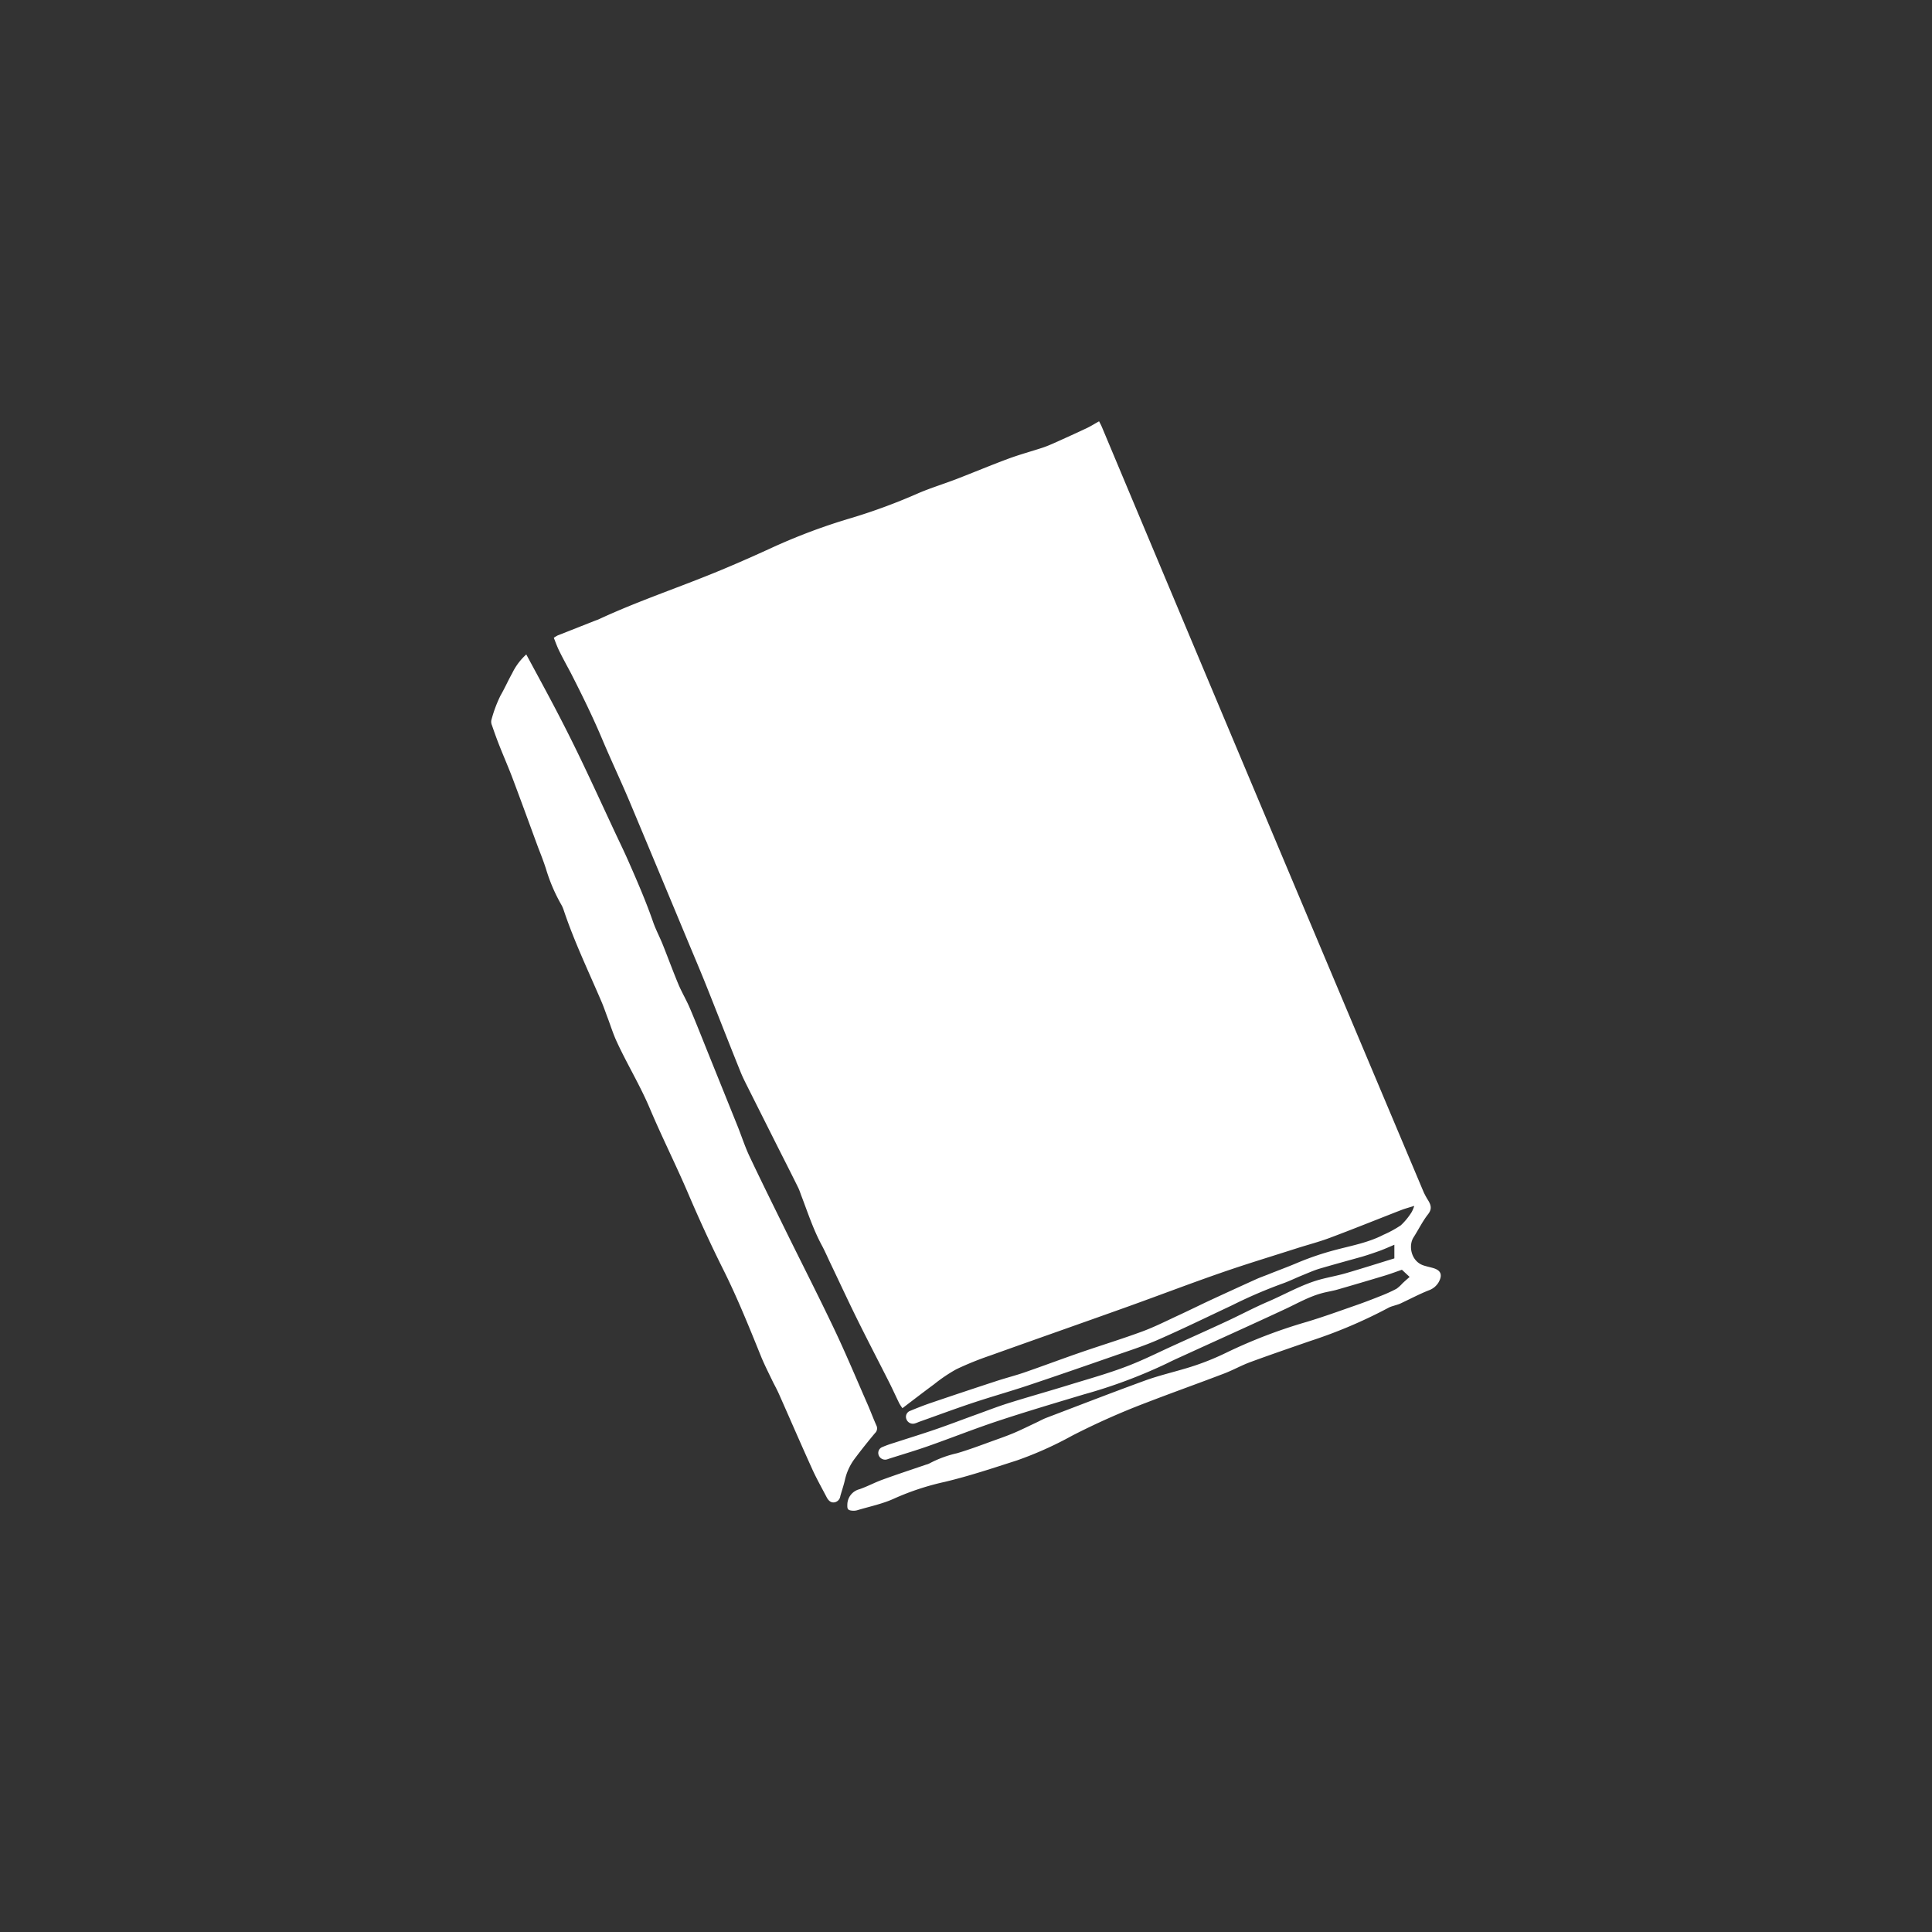 <svg id="Warstwa_2" data-name="Warstwa 2" xmlns="http://www.w3.org/2000/svg" viewBox="0 0 500 500"><rect x="0" y="0" width="500" height="500" fill="#333333" stroke="none"/><defs><style>.cls-1{fill:#fff;}</style></defs><path class="cls-1" d="M364.81,330.47l-2-1.86c-1.5.52-3,1.09-4.61,1.57q-6,1.81-12.07,3.56c-1.32.38-2.69.57-4,.93-3.28.88-6.22,2.55-9.28,4-8.57,4-17.16,7.86-25.75,11.79-1.65.76-3.33,1.49-4.95,2.31a131.4,131.4,0,0,1-21.54,8.07c-7.56,2.27-15.13,4.51-22.63,7-6,2-11.82,4.32-17.76,6.41-3.38,1.19-6.82,2.2-10.23,3.29a4.34,4.34,0,0,1-.47.16,1.78,1.78,0,0,1-2.13-1.13,1.63,1.63,0,0,1,.93-2.06,28.3,28.3,0,0,1,3-1.08c3.56-1.16,7.15-2.26,10.7-3.48,3.39-1.16,6.74-2.45,10.11-3.67,3-1.07,5.9-2.22,8.9-3.16,5.16-1.62,10.37-3.07,15.54-4.67,6-1.85,12.1-3.5,17.9-6,3-1.27,5.92-2.72,8.89-4.07,4.67-2.13,9.36-4.22,14-6.38,3.5-1.62,6.92-3.45,10.48-5,4.62-1.95,9-4.56,13.86-5.88,2.23-.6,4.52-1,6.74-1.65,4.17-1.22,8.32-2.54,12.42-3.8v-3.53c-1.24.53-2.32,1-3.43,1.44-1.66.6-3.33,1.18-5,1.67-3.6,1-7.24,2-10.84,3.05-1.58.47-3.09,1.16-4.63,1.78s-3.33,1.5-5,2.09a122.67,122.67,0,0,0-13.08,5.63c-6.39,3-12.75,6.11-19.23,8.95-3.78,1.65-7.75,2.91-11.66,4.27-7.35,2.56-14.71,5.11-22.09,7.58-4.66,1.55-9.39,2.88-14.05,4.43s-9.27,3.27-13.9,4.91c-.36.13-.71.31-1.08.41a1.79,1.79,0,0,1-2.3-1.09,1.64,1.64,0,0,1,1-2.14c1.78-.74,3.58-1.45,5.41-2.07q8.46-2.88,17-5.67c2.35-.77,4.77-1.38,7.12-2.19,4.8-1.66,9.55-3.45,14.35-5.11,5.37-1.86,10.82-3.52,16.15-5.49,3.31-1.22,6.47-2.84,9.68-4.32,2.7-1.25,5.37-2.58,8.08-3.84q5.85-2.71,11.75-5.38c.95-.43,1.95-.78,2.92-1.16,2.46-1,4.95-1.9,7.39-2.93a74,74,0,0,1,10.49-3.56c4.1-1.07,8.31-1.86,12.13-3.84a28.51,28.51,0,0,0,4.49-2.45,16.93,16.93,0,0,0,2.8-3.41,8.64,8.64,0,0,0,.68-1.62c-1.25.4-2.37.69-3.45,1.11-6.13,2.38-12.22,4.85-18.37,7.15-2.84,1.07-5.79,1.82-8.68,2.75-6.52,2.09-13.08,4.07-19.54,6.32-8.19,2.84-16.29,5.95-24.45,8.87-11.75,4.21-23.53,8.33-35.28,12.54a81.91,81.91,0,0,0-8.74,3.54,40.81,40.81,0,0,0-5.75,3.88c-2.72,2-5.38,4.06-8.2,6.2a13.3,13.3,0,0,1-.82-1.26c-.87-1.78-1.69-3.6-2.58-5.37-2.79-5.52-5.65-11-8.39-16.55-2.39-4.85-4.66-9.77-7-14.65-.66-1.4-1.28-2.82-2-4.18-2.23-4.09-3.67-8.51-5.32-12.84-.3-.77-.54-1.58-.91-2.31-2-4.06-4.07-8.09-6.1-12.14q-3.27-6.51-6.53-13c-.78-1.58-1.62-3.15-2.27-4.79-3-7.42-5.89-14.88-8.86-22.31-1.54-3.85-3.17-7.66-4.76-11.48q-7.49-18-15-35.94c-2.25-5.34-4.73-10.59-7-15.94-2.51-6-5.35-11.77-8.29-17.53-1-1.87-2-3.69-2.93-5.57-.56-1.12-1-2.31-1.46-3.52a7.71,7.71,0,0,1,1-.61l9.55-3.77c.36-.14.73-.25,1.08-.41,9.43-4.39,19.27-7.73,28.89-11.61,5.12-2.06,10.18-4.29,15.2-6.58a153.37,153.37,0,0,1,21.53-8.1,151.65,151.65,0,0,0,17.23-6.4c3.14-1.33,6.43-2.34,9.62-3.56,4.54-1.75,9-3.63,13.57-5.32,2.9-1.07,5.89-1.88,8.82-2.84.94-.31,1.86-.7,2.77-1.1,2.92-1.31,5.84-2.62,8.74-4,1-.48,2-1.11,3.11-1.73.27.54.53,1,.74,1.51Q314,179.29,342.94,248q12.74,30.24,25.48,60.47a18.22,18.22,0,0,0,1.18,2.17c.72,1.2,1.06,2.21,0,3.58-1.45,1.85-2.49,4-3.77,6-1.4,2.19-.63,6.19,2.54,7.26.84.28,1.71.45,2.56.7,2,.6,2.43,1.77,1.4,3.64a4.79,4.79,0,0,1-2.6,2.13c-2.5,1-4.9,2.28-7.35,3.42-.59.26-1.23.41-1.84.62a5.92,5.92,0,0,0-1.09.4A126.64,126.64,0,0,1,339,347.08c-5.17,1.79-10.34,3.56-15.47,5.45-2.27.84-4.41,2.05-6.68,2.92-6.75,2.58-13.56,5-20.32,7.61a187.47,187.47,0,0,0-19.06,8.49,93.94,93.94,0,0,1-14.19,6.37c-6.21,2-12.38,4.06-18.73,5.58a67.62,67.62,0,0,0-13,4.26c-3.07,1.44-6.5,2.12-9.77,3.11a3.64,3.64,0,0,1-1.32.08c-1-.1-1.21-.42-1.17-1.4a4.17,4.17,0,0,1,3.14-4.14c2.09-.72,4-1.78,6.12-2.53,3.68-1.34,7.4-2.56,11.11-3.83a4,4,0,0,0,.92-.34,28.59,28.59,0,0,1,7.12-2.62c3-.89,6-2,8.91-3.07,1.93-.69,3.86-1.36,5.74-2.15s3.91-1.81,5.86-2.72c.85-.4,1.67-.86,2.54-1.2,8.52-3.24,17-6.54,25.57-9.66,3.47-1.26,7.09-2.11,10.63-3.17a66.51,66.51,0,0,0,10.32-4,132.52,132.52,0,0,1,20.85-8c4.33-1.3,8.59-2.85,12.87-4.34,2.24-.78,4.45-1.64,6.66-2.52a38.53,38.53,0,0,0,3.75-1.72,8.71,8.71,0,0,0,1.44-1.29C363.45,331.65,364.07,331.12,364.81,330.47Z"/><path class="cls-1" d="M136.2,169.37c2.54,4.72,5,9.22,7.39,13.77s4.69,9.13,6.91,13.76c2.87,6,5.62,12,8.42,18,1.21,2.6,2.48,5.18,3.64,7.81,2.31,5.25,4.6,10.51,6.48,15.94.67,1.92,1.64,3.74,2.41,5.63,1.4,3.49,2.68,7,4.13,10.48.9,2.13,2.11,4.13,3,6.26,1.7,4,3.29,8.07,4.92,12.11q3.69,9.14,7.37,18.28c1.05,2.62,1.91,5.32,3.11,7.86,3.09,6.54,6.3,13,9.5,19.51,4.17,8.47,8.47,16.88,12.52,25.41,3,6.33,5.7,12.81,8.52,19.23.79,1.81,1.48,3.68,2.29,5.49a1.68,1.68,0,0,1-.38,2c-1.84,2.2-3.64,4.45-5.35,6.75a14.41,14.41,0,0,0-2.43,5.41c-.32,1.39-.8,2.75-1.18,4.14A1.86,1.86,0,0,1,216,388.8c-.81.14-1.46-.24-2-1.2-1.32-2.54-2.73-5-3.91-7.65-2.87-6.33-5.63-12.72-8.45-19.08-.47-1.06-1-2.06-1.55-3.11-1.09-2.29-2.26-4.55-3.21-6.9-3-7.42-6-14.85-9.55-22-3.29-6.56-6.35-13.24-9.24-20-3.17-7.41-6.8-14.62-9.94-22.05-2.5-5.92-5.85-11.4-8.53-17.21-.93-2-1.58-4.12-2.36-6.18-.53-1.39-1-2.81-1.59-4.18-3.36-7.86-7.07-15.58-9.79-23.71a7.59,7.59,0,0,0-.68-1.51,43.92,43.92,0,0,1-3.89-9.12c-.59-1.84-1.29-3.65-2-5.46-2.21-6-4.39-12-6.65-18-1.09-2.89-2.34-5.73-3.47-8.6-.67-1.69-1.28-3.41-1.87-5.13a2.23,2.23,0,0,1-.17-1.28,33.73,33.73,0,0,1,2.4-6.46c1.08-1.86,1.94-3.84,3-5.72A15.77,15.77,0,0,1,136.2,169.37Z"/></svg>